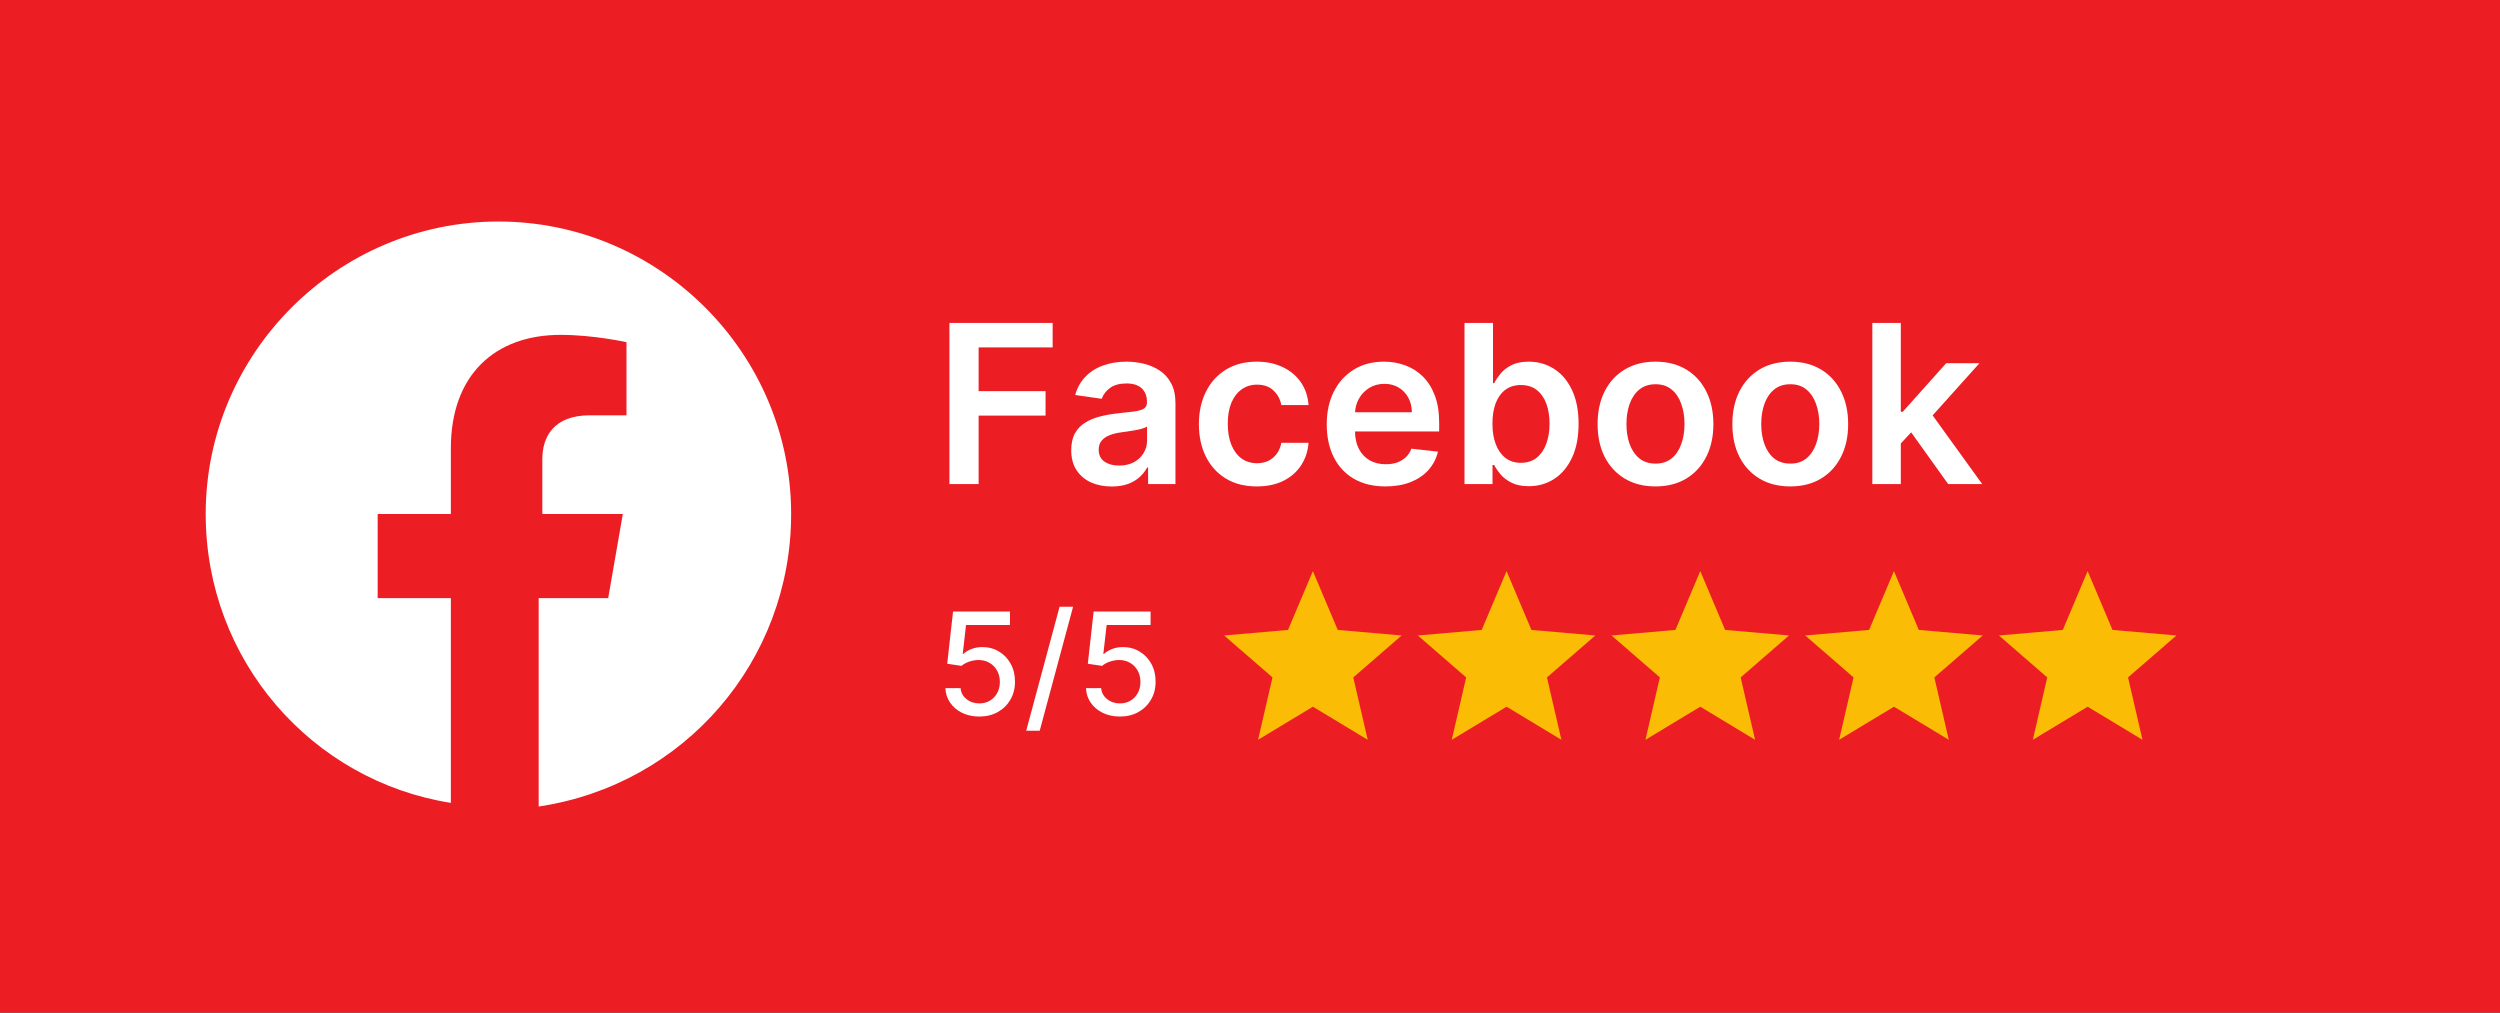 <svg xmlns="http://www.w3.org/2000/svg" width="158" height="64" viewBox="0 0 158 64" fill="none"><rect x="0" y="0" width="158" height="64" fill="#333333" stroke="none"/><rect x="1" y="1" width="156" height="62" fill="#ED1D24" stroke="#ED1D24" stroke-width="2"></rect><path d="M50 32.486C50 22.319 41.675 14 31.5 14C21.325 14 13 22.319 13 32.486C13 41.73 19.706 49.355 28.494 50.742V37.801H23.869V32.486H28.494V28.327C28.494 23.705 31.269 21.163 35.431 21.163C37.513 21.163 39.594 21.626 39.594 21.626V26.247H37.281C34.969 26.247 34.275 27.634 34.275 29.02V32.486H39.362L38.438 37.801H34.044V50.973C43.294 49.586 50 41.73 50 32.486Z" fill="white"></path><path d="M60.004 30.593V20.411H66.527V21.957H61.849V24.721H66.079V26.267H61.849V30.593H60.004ZM70.257 30.747C69.773 30.747 69.337 30.661 68.949 30.488C68.565 30.313 68.26 30.054 68.035 29.713C67.813 29.371 67.701 28.951 67.701 28.45C67.701 28.019 67.781 27.663 67.94 27.381C68.099 27.099 68.316 26.874 68.591 26.705C68.867 26.536 69.176 26.408 69.521 26.322C69.869 26.233 70.229 26.168 70.6 26.128C71.047 26.082 71.41 26.041 71.689 26.004C71.967 25.964 72.169 25.905 72.295 25.825C72.424 25.742 72.489 25.615 72.489 25.442V25.412C72.489 25.038 72.378 24.748 72.156 24.542C71.934 24.337 71.614 24.234 71.197 24.234C70.756 24.234 70.406 24.33 70.147 24.523C69.892 24.715 69.72 24.942 69.63 25.204L67.95 24.965C68.083 24.501 68.301 24.113 68.606 23.802C68.911 23.487 69.284 23.251 69.725 23.096C70.166 22.936 70.653 22.857 71.187 22.857C71.555 22.857 71.921 22.9 72.285 22.986C72.65 23.072 72.983 23.215 73.285 23.414C73.586 23.609 73.828 23.876 74.01 24.214C74.196 24.552 74.289 24.975 74.289 25.482V30.593H72.559V29.544H72.499C72.39 29.756 72.236 29.955 72.037 30.14C71.841 30.323 71.594 30.47 71.296 30.583C71.001 30.692 70.655 30.747 70.257 30.747ZM70.724 29.424C71.085 29.424 71.399 29.353 71.664 29.211C71.929 29.065 72.133 28.873 72.275 28.634C72.421 28.395 72.494 28.135 72.494 27.853V26.954C72.438 27 72.342 27.043 72.206 27.083C72.073 27.123 71.924 27.157 71.758 27.187C71.593 27.217 71.429 27.244 71.266 27.267C71.104 27.29 70.963 27.31 70.844 27.326C70.575 27.363 70.335 27.423 70.123 27.505C69.911 27.588 69.743 27.704 69.621 27.853C69.498 27.999 69.437 28.188 69.437 28.42C69.437 28.752 69.558 29.002 69.799 29.171C70.041 29.34 70.35 29.424 70.724 29.424ZM79.43 30.742C78.667 30.742 78.013 30.575 77.466 30.24C76.922 29.905 76.503 29.443 76.208 28.853C75.916 28.259 75.77 27.577 75.77 26.804C75.77 26.029 75.92 25.344 76.218 24.751C76.516 24.155 76.937 23.691 77.481 23.359C78.028 23.024 78.674 22.857 79.42 22.857C80.039 22.857 80.588 22.971 81.065 23.2C81.546 23.425 81.929 23.745 82.214 24.16C82.499 24.57 82.661 25.051 82.701 25.601H80.981C80.911 25.233 80.745 24.927 80.484 24.682C80.225 24.433 79.879 24.309 79.444 24.309C79.076 24.309 78.753 24.408 78.475 24.607C78.197 24.802 77.98 25.084 77.824 25.452C77.671 25.82 77.595 26.261 77.595 26.775C77.595 27.295 77.671 27.742 77.824 28.117C77.976 28.488 78.19 28.775 78.465 28.977C78.743 29.176 79.07 29.275 79.444 29.275C79.71 29.275 79.947 29.226 80.155 29.126C80.368 29.023 80.545 28.876 80.687 28.684C80.83 28.491 80.928 28.258 80.981 27.983H82.701C82.658 28.523 82.499 29.002 82.224 29.419C81.948 29.834 81.574 30.159 81.1 30.394C80.626 30.626 80.069 30.742 79.43 30.742ZM87.559 30.742C86.794 30.742 86.132 30.583 85.576 30.265C85.022 29.943 84.596 29.489 84.298 28.902C84 28.312 83.85 27.618 83.85 26.819C83.85 26.034 84 25.344 84.298 24.751C84.6 24.155 85.02 23.691 85.561 23.359C86.101 23.024 86.736 22.857 87.465 22.857C87.936 22.857 88.38 22.933 88.797 23.086C89.218 23.235 89.589 23.467 89.911 23.782C90.236 24.097 90.491 24.498 90.677 24.985C90.862 25.469 90.955 26.045 90.955 26.715V27.267H84.696V26.054H89.23C89.226 25.709 89.152 25.402 89.006 25.134C88.86 24.862 88.656 24.648 88.394 24.493C88.136 24.337 87.834 24.259 87.49 24.259C87.122 24.259 86.799 24.349 86.52 24.527C86.242 24.703 86.025 24.935 85.869 25.224C85.716 25.509 85.639 25.822 85.635 26.163V27.222C85.635 27.666 85.716 28.047 85.879 28.366C86.041 28.68 86.268 28.922 86.56 29.091C86.852 29.257 87.193 29.34 87.584 29.34C87.846 29.34 88.083 29.303 88.295 29.231C88.507 29.154 88.691 29.043 88.847 28.898C89.003 28.752 89.12 28.571 89.2 28.356L90.88 28.544C90.774 28.989 90.572 29.376 90.274 29.708C89.979 30.036 89.601 30.291 89.14 30.474C88.68 30.652 88.153 30.742 87.559 30.742ZM92.557 30.593V20.411H94.357V24.219H94.431C94.524 24.034 94.655 23.836 94.824 23.628C94.993 23.416 95.222 23.235 95.51 23.086C95.799 22.933 96.166 22.857 96.614 22.857C97.204 22.857 97.736 23.008 98.21 23.309C98.687 23.608 99.065 24.05 99.343 24.637C99.625 25.22 99.766 25.936 99.766 26.785C99.766 27.623 99.628 28.336 99.353 28.922C99.078 29.509 98.704 29.956 98.23 30.265C97.756 30.573 97.219 30.727 96.619 30.727C96.181 30.727 95.818 30.654 95.53 30.508C95.242 30.362 95.01 30.187 94.834 29.981C94.662 29.773 94.527 29.575 94.431 29.39H94.327V30.593H92.557ZM94.322 26.775C94.322 27.268 94.391 27.701 94.531 28.072C94.673 28.443 94.877 28.733 95.142 28.942C95.411 29.148 95.736 29.25 96.117 29.25C96.514 29.25 96.847 29.144 97.116 28.932C97.384 28.717 97.587 28.424 97.722 28.052C97.862 27.678 97.931 27.252 97.931 26.775C97.931 26.301 97.863 25.88 97.728 25.512C97.592 25.144 97.389 24.856 97.121 24.647C96.853 24.438 96.518 24.334 96.117 24.334C95.732 24.334 95.406 24.435 95.137 24.637C94.869 24.839 94.665 25.122 94.526 25.487C94.39 25.852 94.322 26.281 94.322 26.775ZM104.627 30.742C103.881 30.742 103.235 30.578 102.688 30.25C102.141 29.922 101.717 29.463 101.415 28.873C101.117 28.283 100.968 27.593 100.968 26.804C100.968 26.016 101.117 25.325 101.415 24.731C101.717 24.138 102.141 23.677 102.688 23.349C103.235 23.021 103.881 22.857 104.627 22.857C105.373 22.857 106.019 23.021 106.566 23.349C107.113 23.677 107.535 24.138 107.833 24.731C108.135 25.325 108.286 26.016 108.286 26.804C108.286 27.593 108.135 28.283 107.833 28.873C107.535 29.463 107.113 29.922 106.566 30.25C106.019 30.578 105.373 30.742 104.627 30.742ZM104.637 29.3C105.041 29.3 105.379 29.189 105.651 28.967C105.923 28.742 106.125 28.44 106.257 28.062C106.393 27.684 106.461 27.264 106.461 26.799C106.461 26.332 106.393 25.91 106.257 25.532C106.125 25.151 105.923 24.847 105.651 24.622C105.379 24.396 105.041 24.284 104.637 24.284C104.222 24.284 103.878 24.396 103.603 24.622C103.331 24.847 103.127 25.151 102.991 25.532C102.859 25.91 102.792 26.332 102.792 26.799C102.792 27.264 102.859 27.684 102.991 28.062C103.127 28.44 103.331 28.742 103.603 28.967C103.878 29.189 104.222 29.3 104.637 29.3ZM113.144 30.742C112.399 30.742 111.752 30.578 111.205 30.25C110.659 29.922 110.234 29.463 109.933 28.873C109.634 28.283 109.485 27.593 109.485 26.804C109.485 26.016 109.634 25.325 109.933 24.731C110.234 24.138 110.659 23.677 111.205 23.349C111.752 23.021 112.399 22.857 113.144 22.857C113.89 22.857 114.536 23.021 115.083 23.349C115.63 23.677 116.053 24.138 116.351 24.731C116.653 25.325 116.803 26.016 116.803 26.804C116.803 27.593 116.653 28.283 116.351 28.873C116.053 29.463 115.63 29.922 115.083 30.25C114.536 30.578 113.89 30.742 113.144 30.742ZM113.154 29.3C113.559 29.3 113.897 29.189 114.169 28.967C114.44 28.742 114.642 28.44 114.775 28.062C114.911 27.684 114.979 27.264 114.979 26.799C114.979 26.332 114.911 25.91 114.775 25.532C114.642 25.151 114.44 24.847 114.169 24.622C113.897 24.396 113.559 24.284 113.154 24.284C112.74 24.284 112.395 24.396 112.12 24.622C111.848 24.847 111.645 25.151 111.509 25.532C111.376 25.91 111.31 26.332 111.31 26.799C111.31 27.264 111.376 27.684 111.509 28.062C111.645 28.44 111.848 28.742 112.12 28.967C112.395 29.189 112.74 29.3 113.154 29.3ZM119.972 28.197L119.967 26.024H120.255L122.999 22.956H125.102L121.727 26.715H121.354L119.972 28.197ZM118.331 30.593V20.411H120.131V30.593H118.331ZM123.124 30.593L120.638 27.118L121.851 25.85L125.276 30.593H123.124Z" fill="white"></path><path d="M61.894 45.286C61.493 45.286 61.133 45.209 60.813 45.056C60.496 44.9 60.242 44.687 60.053 44.416C59.863 44.146 59.762 43.837 59.749 43.49H60.708C60.731 43.771 60.856 44.002 61.082 44.183C61.308 44.364 61.578 44.455 61.894 44.455C62.145 44.455 62.368 44.397 62.562 44.282C62.758 44.165 62.911 44.004 63.022 43.8C63.135 43.595 63.191 43.362 63.191 43.1C63.191 42.833 63.134 42.596 63.019 42.387C62.904 42.178 62.745 42.014 62.542 41.895C62.342 41.776 62.112 41.715 61.852 41.713C61.654 41.713 61.455 41.747 61.254 41.815C61.054 41.883 60.892 41.973 60.769 42.083L59.864 41.949L60.232 38.651H63.83V39.498H61.053L60.845 41.329H60.884C61.011 41.206 61.181 41.102 61.392 41.019C61.605 40.936 61.833 40.895 62.076 40.895C62.474 40.895 62.829 40.989 63.14 41.179C63.453 41.368 63.699 41.627 63.878 41.956C64.059 42.282 64.149 42.657 64.147 43.081C64.149 43.505 64.053 43.883 63.859 44.215C63.667 44.547 63.401 44.81 63.06 45.001C62.721 45.191 62.333 45.286 61.894 45.286ZM67.82 38.344L65.71 46.181H64.857L66.966 38.344H67.82ZM70.779 45.286C70.379 45.286 70.019 45.209 69.699 45.056C69.382 44.9 69.128 44.687 68.939 44.416C68.749 44.146 68.648 43.837 68.635 43.49H69.594C69.617 43.771 69.742 44.002 69.968 44.183C70.193 44.364 70.464 44.455 70.779 44.455C71.031 44.455 71.254 44.397 71.447 44.282C71.643 44.165 71.797 44.004 71.908 43.8C72.02 43.595 72.077 43.362 72.077 43.1C72.077 42.833 72.019 42.596 71.904 42.387C71.789 42.178 71.631 42.014 71.428 41.895C71.228 41.776 70.998 41.715 70.738 41.713C70.54 41.713 70.341 41.747 70.14 41.815C69.94 41.883 69.778 41.973 69.654 42.083L68.75 41.949L69.118 38.651H72.716V39.498H69.939L69.731 41.329H69.769C69.897 41.206 70.067 41.102 70.278 41.019C70.491 40.936 70.719 40.895 70.962 40.895C71.36 40.895 71.715 40.989 72.026 41.179C72.339 41.368 72.585 41.627 72.764 41.956C72.945 42.282 73.035 42.657 73.033 43.081C73.035 43.505 72.939 43.883 72.745 44.215C72.553 44.547 72.287 44.81 71.946 45.001C71.607 45.191 71.218 45.286 70.779 45.286Z" fill="white"></path><path d="M79.509 46.755L80.421 42.813L77.363 40.162L81.403 39.811L82.974 36.094L84.545 39.811L88.585 40.162L85.527 42.813L86.439 46.755L82.974 44.664L79.509 46.755Z" fill="#FBBC05"></path><path d="M91.751 46.755L92.662 42.813L89.605 40.162L93.644 39.811L95.215 36.094L96.786 39.811L100.826 40.162L97.768 42.813L98.68 46.755L95.215 44.664L91.751 46.755Z" fill="#FBBC05"></path><path d="M103.992 46.755L104.904 42.813L101.846 40.162L105.886 39.811L107.457 36.094L109.028 39.811L113.067 40.162L110.01 42.813L110.921 46.755L107.457 44.664L103.992 46.755Z" fill="#FBBC05"></path><path d="M116.233 46.755L117.145 42.813L114.087 40.162L118.127 39.811L119.698 36.094L121.269 39.811L125.309 40.162L122.251 42.813L123.163 46.755L119.698 44.664L116.233 46.755Z" fill="#FBBC05"></path><path d="M128.475 46.755L129.386 42.813L126.329 40.162L130.368 39.811L131.939 36.094L133.51 39.811L137.55 40.162L134.492 42.813L135.404 46.755L131.939 44.664L128.475 46.755Z" fill="#FBBC05"></path></svg>